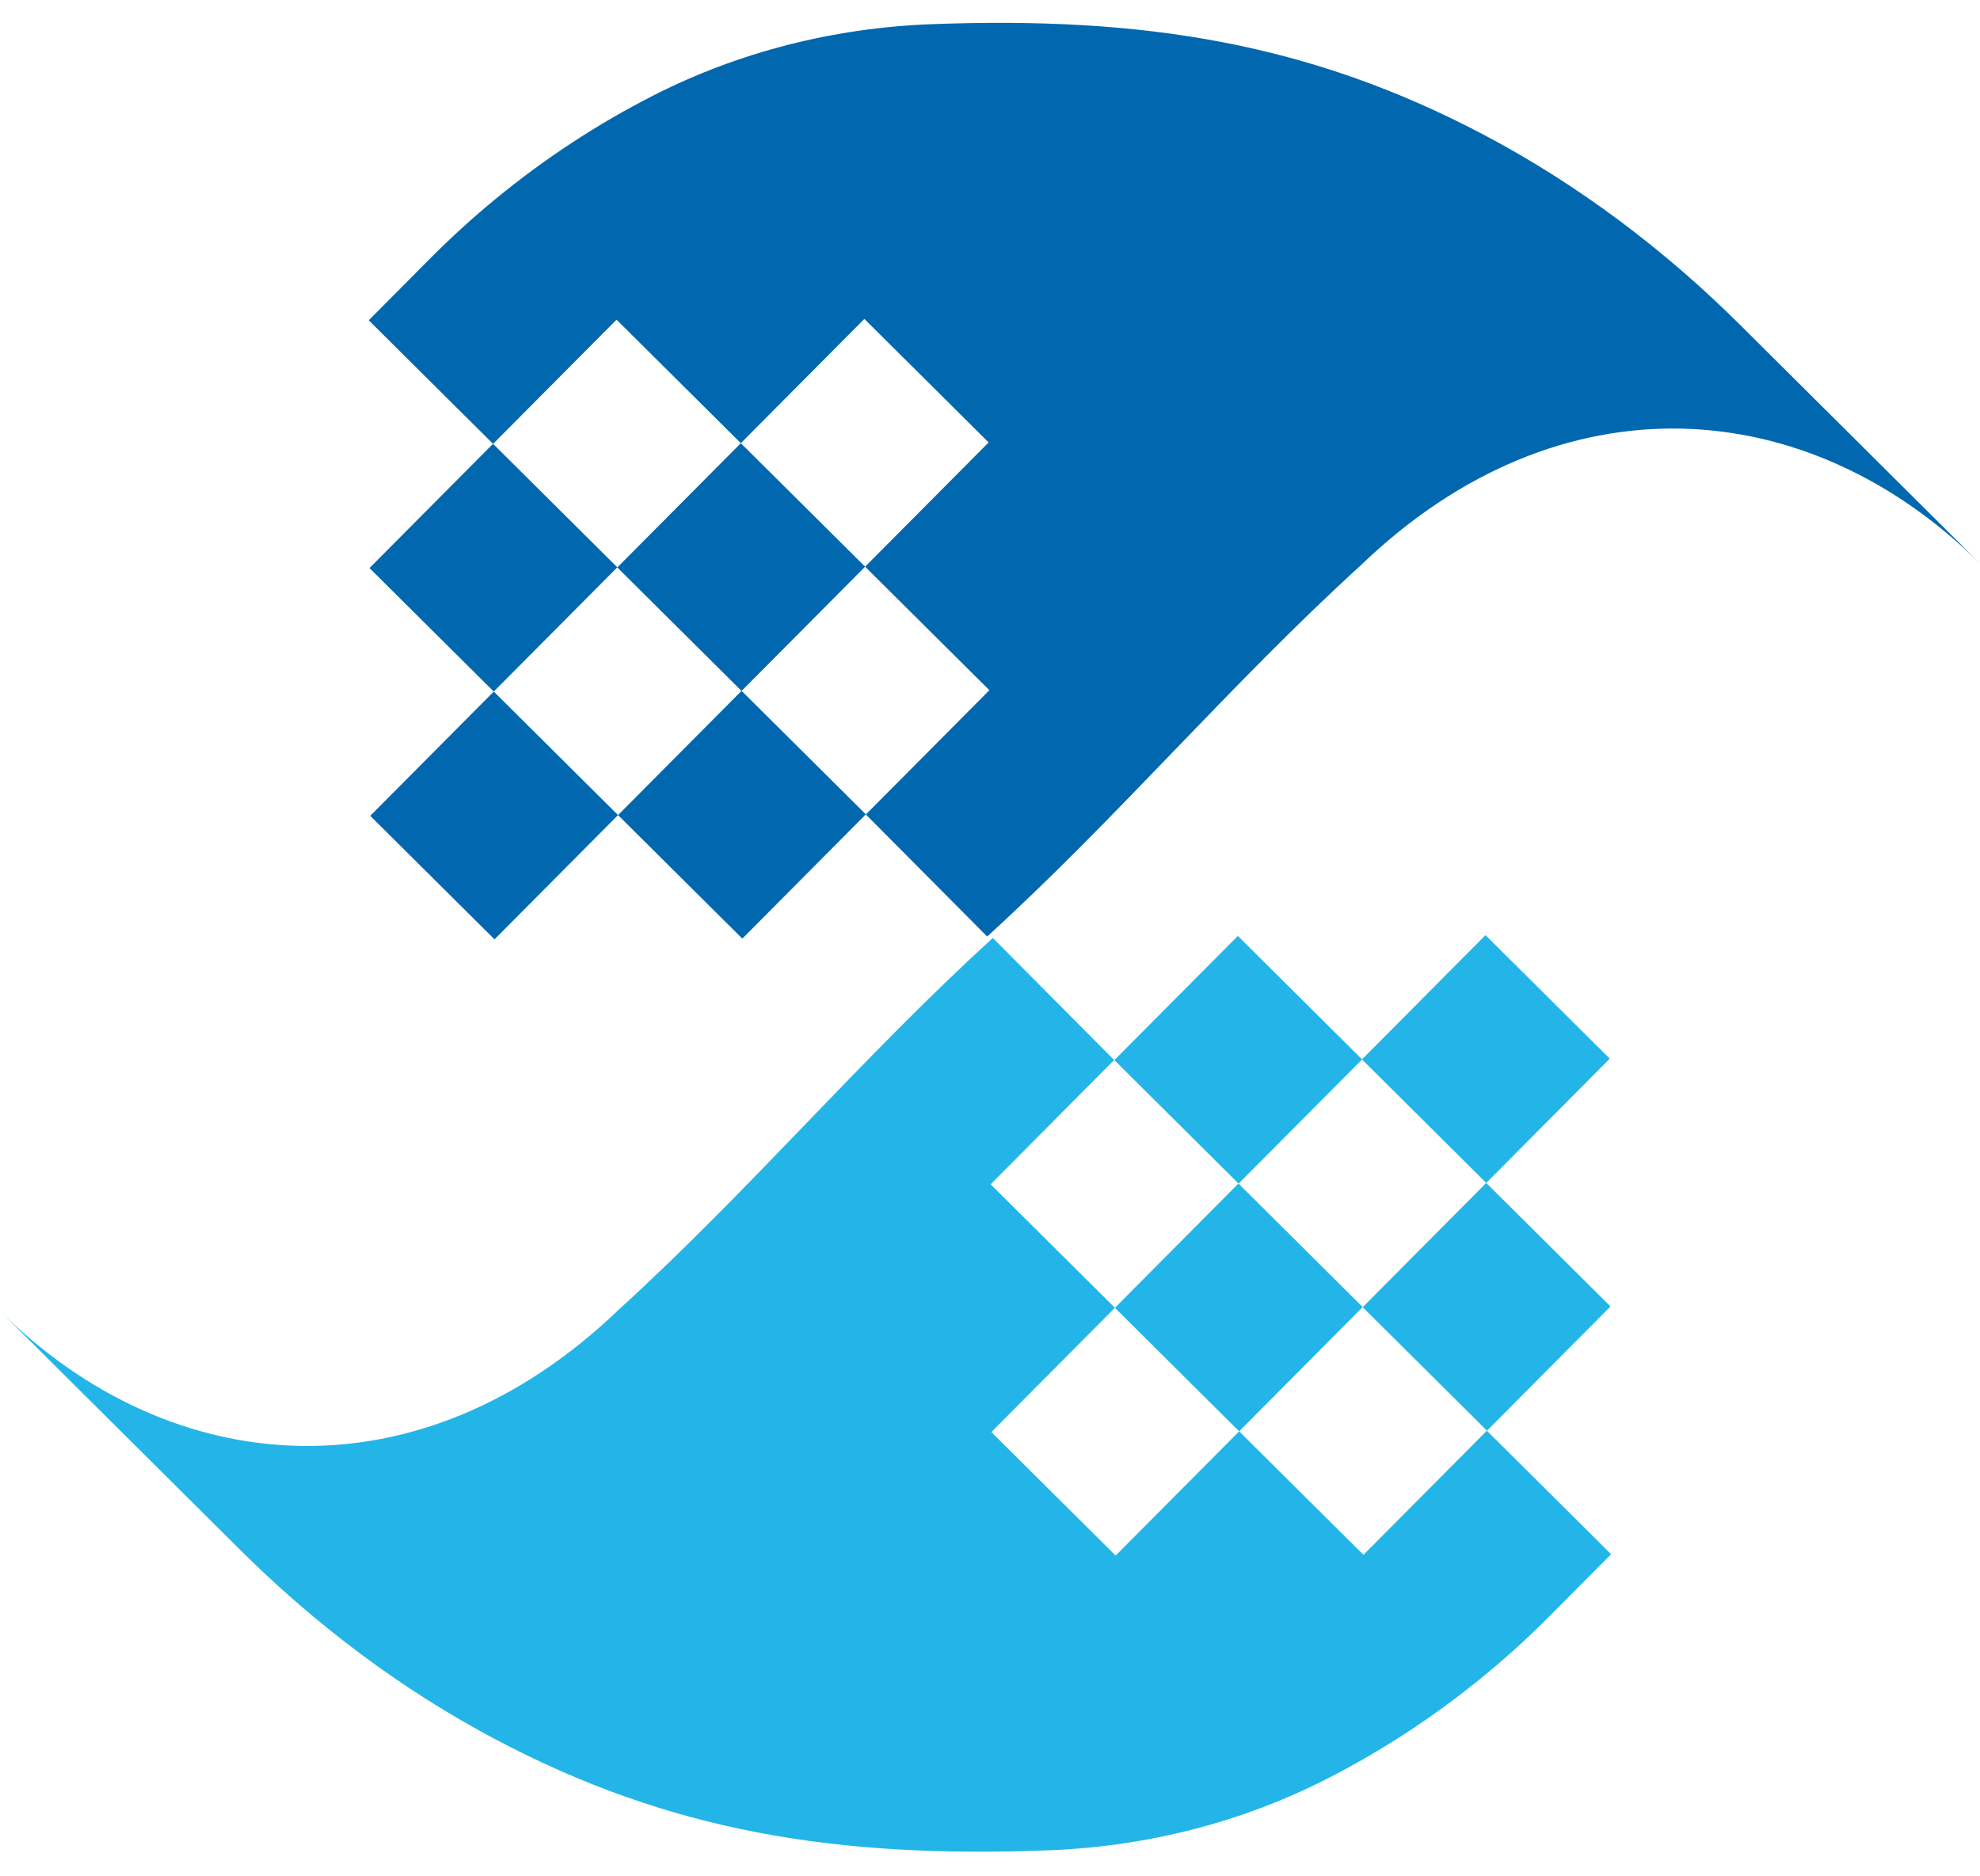 <?xml version="1.0" encoding="UTF-8"?>
<svg id="_图层_2" data-name="图层 2" xmlns="http://www.w3.org/2000/svg" viewBox="0 0 160.28 151.87">
  <defs>
    <style>
      .cls-1 {
        opacity: 0;
      }

      .cls-1, .cls-2 {
        fill: #0168af;
      }

      .cls-3 {
        fill: #23b5e8;
      }
    </style>
  </defs>
  <g id="_图层_1-2" data-name="图层 1">
    <g>
      <g>
        <rect class="cls-1" x="0" width="160.28" height="151.87"/>
        <path class="cls-2" d="M29.91,45.99l10-10.06,10.06,10-10,10.06-10.06-10ZM49.97,45.94l10-10.06,10.06,10-10,10.06-10.06-10Z"/>
        <path class="cls-2" d="M50.03,65.99l10-10.06,10.06,10-10,10.06-10.06-10Z"/>
        <path class="cls-2" d="M39.91,35.94l10-10.06,10.06,10,10-10.06,10.06,10-10,10.06,10.06,10-10,10.06c2.83,2.85,6.99,7.03,9.82,9.88,10.52-9.58,19.72-20.47,30.24-30.05,16.14-15.53,36.25-13.94,50.14-.14l-19.39-19.29c-6.14-6.11-13.11-11.37-20.77-15.42C106.08,3.51,92.63,1.3,75.35,1.96c-7.83.3-15.53,2.23-22.5,5.79-4.53,2.31-8.8,5.12-12.75,8.37-1.81,1.49-3.56,3.08-5.25,4.78l-5,5.03,10.06,10ZM29.97,66.05l10-10.06,10.06,10-10,10.06-10.06-10Z"/>
      </g>
      <path class="cls-3" d="M130.37,105.77l-10,10.06-10.06-10,10-10.06,10.06,10ZM110.31,105.82l-10,10.06-10.06-10,10-10.06,10.06,10Z"/>
      <rect class="cls-3" x="93.14" y="78.71" width="14.18" height="14.18" transform="translate(-31.28 96.37) rotate(-45.16)"/>
      <path class="cls-3" d="M120.37,115.82l-10,10.06-10.06-10-10,10.06-10.06-10,10-10.06-10.06-10,10-10.06c-2.83-2.85-6.99-7.03-9.82-9.88-10.52,9.58-19.72,20.47-30.24,30.05-16.14,15.53-36.25,13.94-50.14.14l19.39,19.29c6.14,6.11,13.11,11.37,20.77,15.42,14.04,7.42,27.49,9.63,44.77,8.96,7.83-.3,15.53-2.23,22.5-5.79,4.53-2.31,8.8-5.12,12.75-8.37,1.81-1.49,3.56-3.08,5.25-4.78l5-5.03-10.06-10ZM130.31,85.71l-10,10.06-10.06-10,10-10.06,10.06,10Z"/>
    </g>
  </g>
</svg>